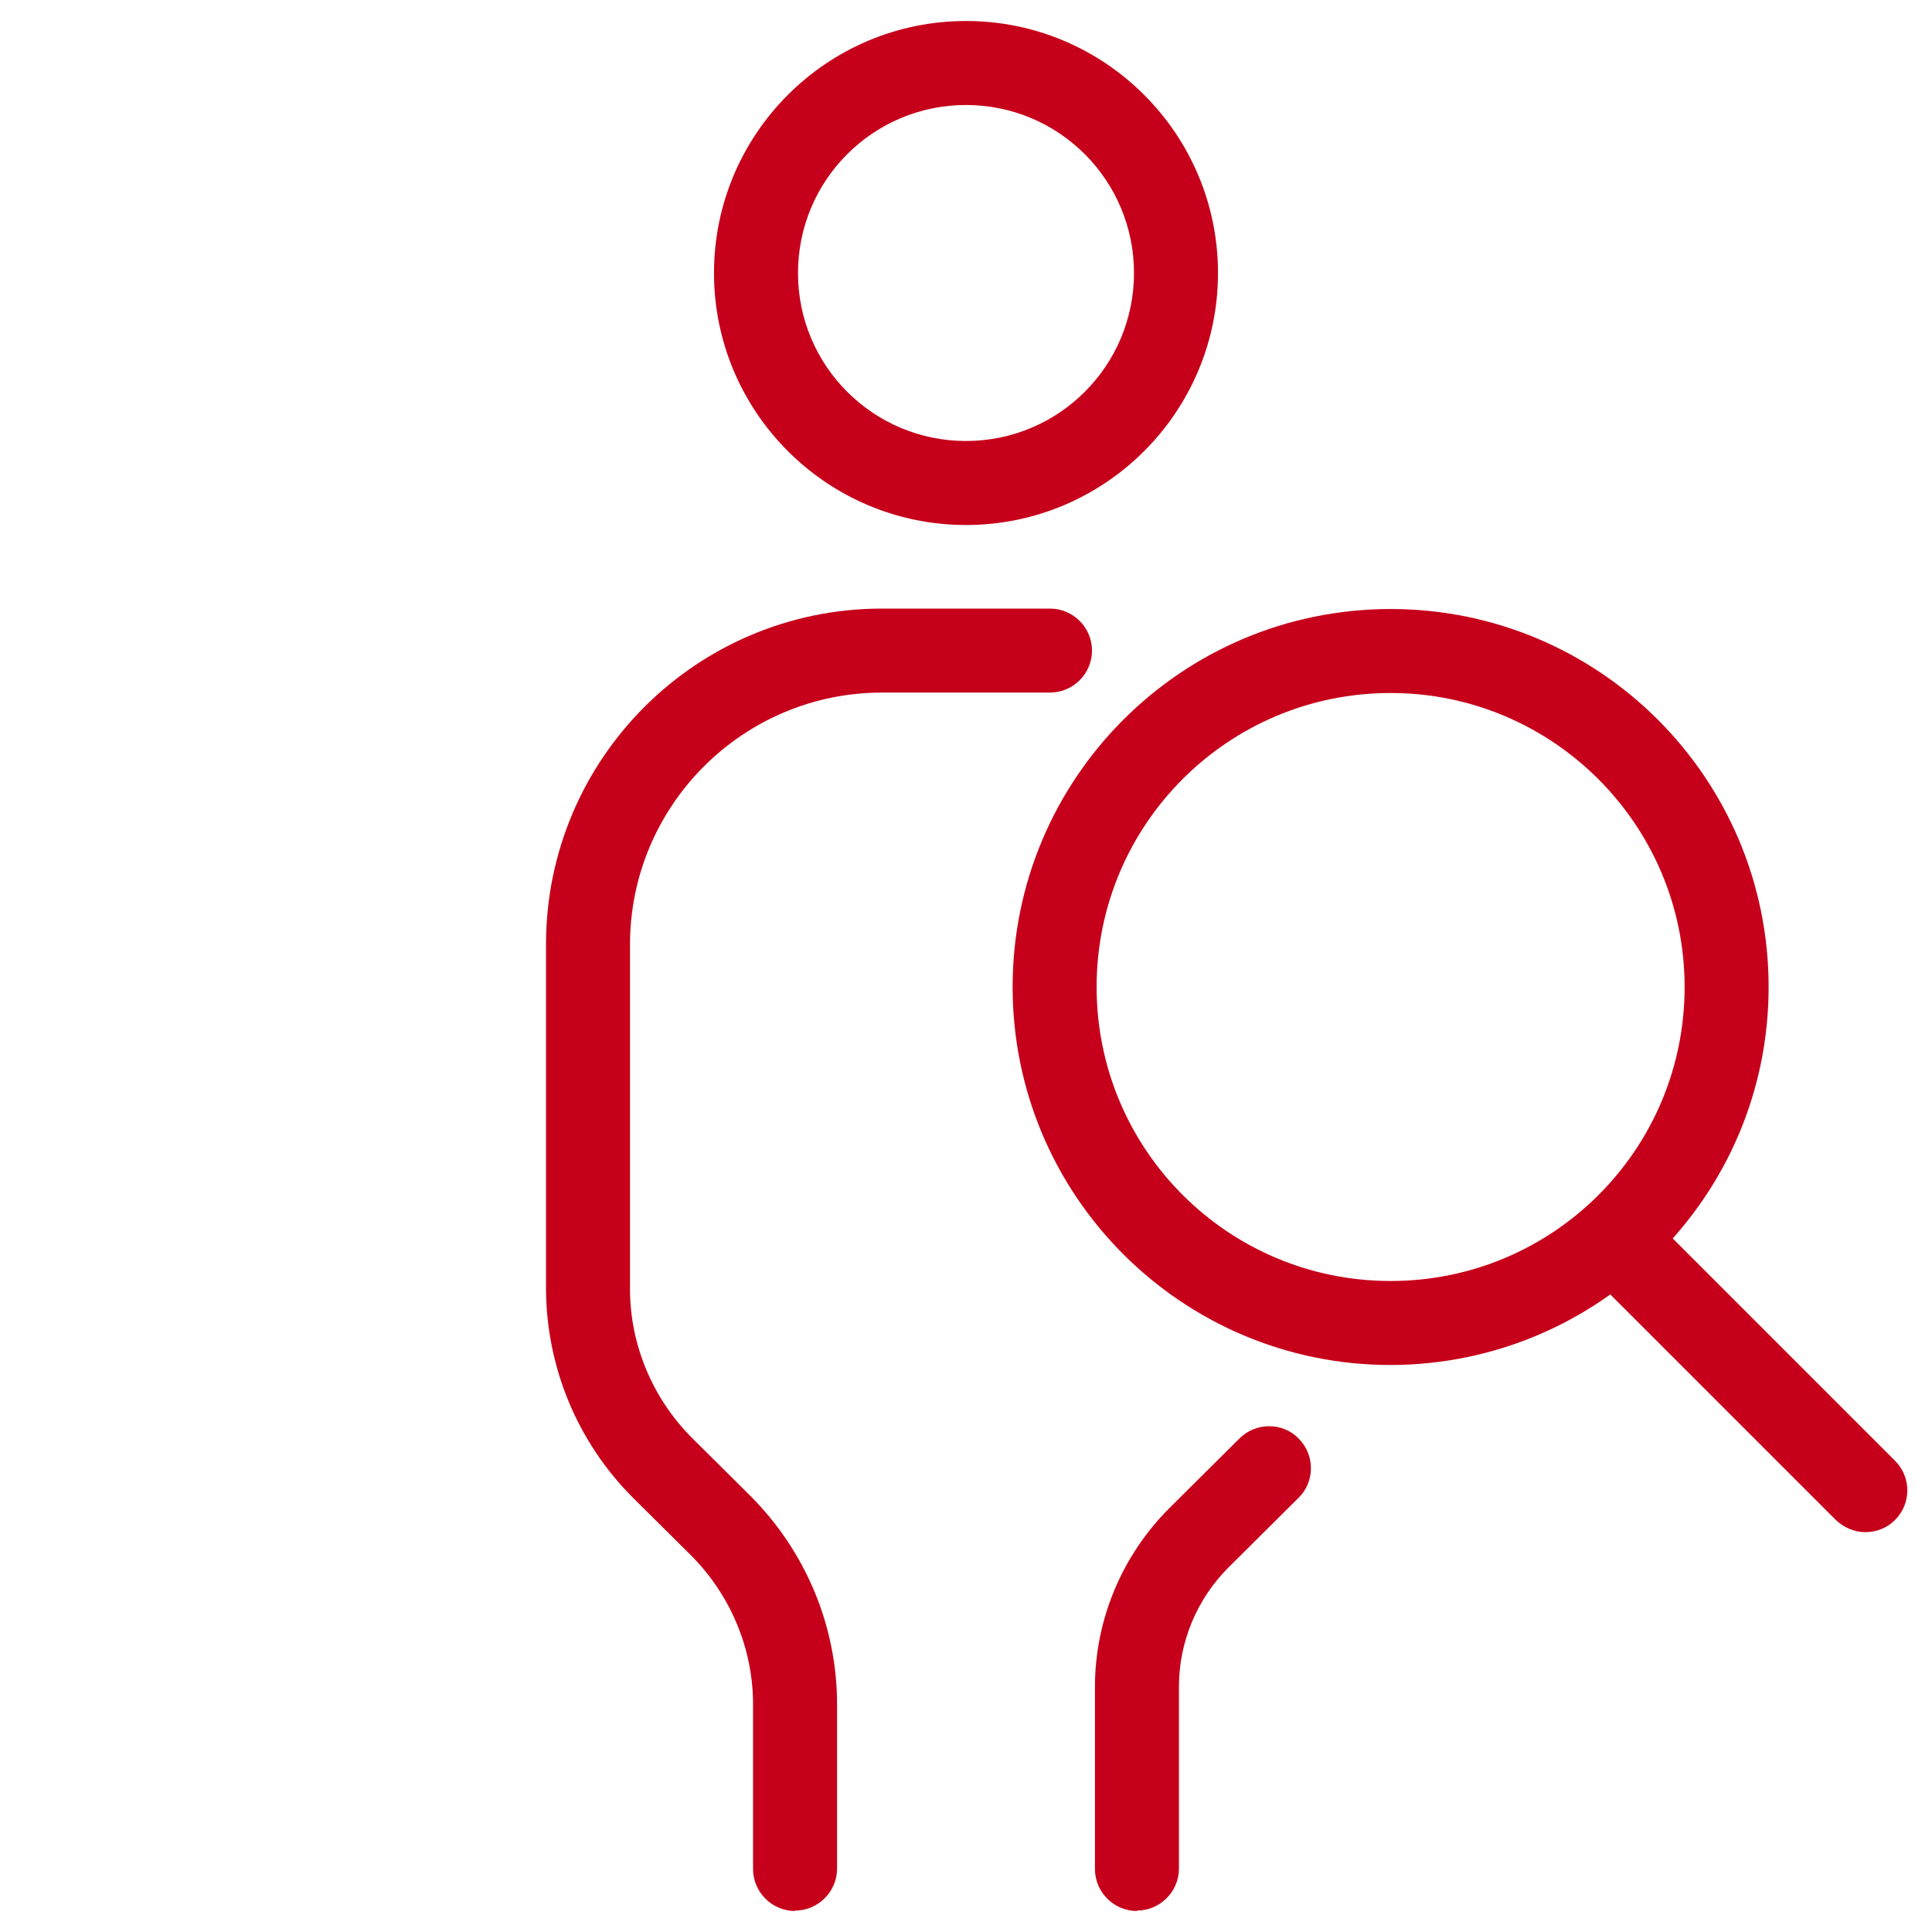 <svg xmlns="http://www.w3.org/2000/svg" viewBox="0 0 46 46" width="46" height="46"><defs><style>.k{fill:none;}.k,.l{stroke-width:0px;}.l{fill:#c6001a;}</style></defs><rect class="k" x=".5" y=".5" width="45" height="45"/><path class="l" d="M23,12.5c-3.31,0-6-2.69-6-6S19.69.5,23,.5s6,2.69,6,6c0,3.31-2.69,6-6,6ZM23,2.5c-2.21,0-4,1.79-4,4s1.79,4,4,4,4-1.79,4-4-1.79-4-4-4Z"/><path class="l" d="M33.11,32.5c-4.97,0-9-4.03-9-9s4.03-9,9-9,9,4.03,9,9h0c0,4.97-4.03,8.99-9,9ZM33.11,16.5c-3.87,0-7,3.13-7,7s3.13,7,7,7,7-3.13,7-7c0-3.86-3.14-7-7-7Z"/><path class="l" d="M44.42,36.48c-.27,0-.52-.11-.71-.29l-6-6c-.38-.4-.38-1.03.02-1.41.39-.38,1.01-.38,1.39,0l6,6c.39.39.39,1.02,0,1.41-.19.19-.44.29-.71.29Z"/><path class="l" d="M18.93,45.5c-.55,0-1-.45-1-1v-3.92c0-1.33-.54-2.61-1.48-3.55l-1.38-1.37c-1.32-1.32-2.06-3.1-2.07-4.97v-8.2c0-4.42,3.58-8,8-8h4c.55,0,1,.45,1,1s-.45,1-1,1h-4c-3.31,0-6,2.69-6,6v8.2c0,1.33.54,2.61,1.48,3.55l1.38,1.37c1.32,1.32,2.07,3.1,2.07,4.97v3.91c0,.55-.45,1-1,1Z"/><path class="l" d="M27.07,45.5c-.55,0-1-.45-1-1v-4.33c0-1.6.64-3.13,1.77-4.26l1.67-1.66c.39-.39,1.03-.39,1.41,0,.39.39.39,1.03,0,1.41h0l-1.67,1.66c-.75.75-1.18,1.77-1.18,2.84v4.33c0,.55-.45,1-1,1Z"/></svg>
